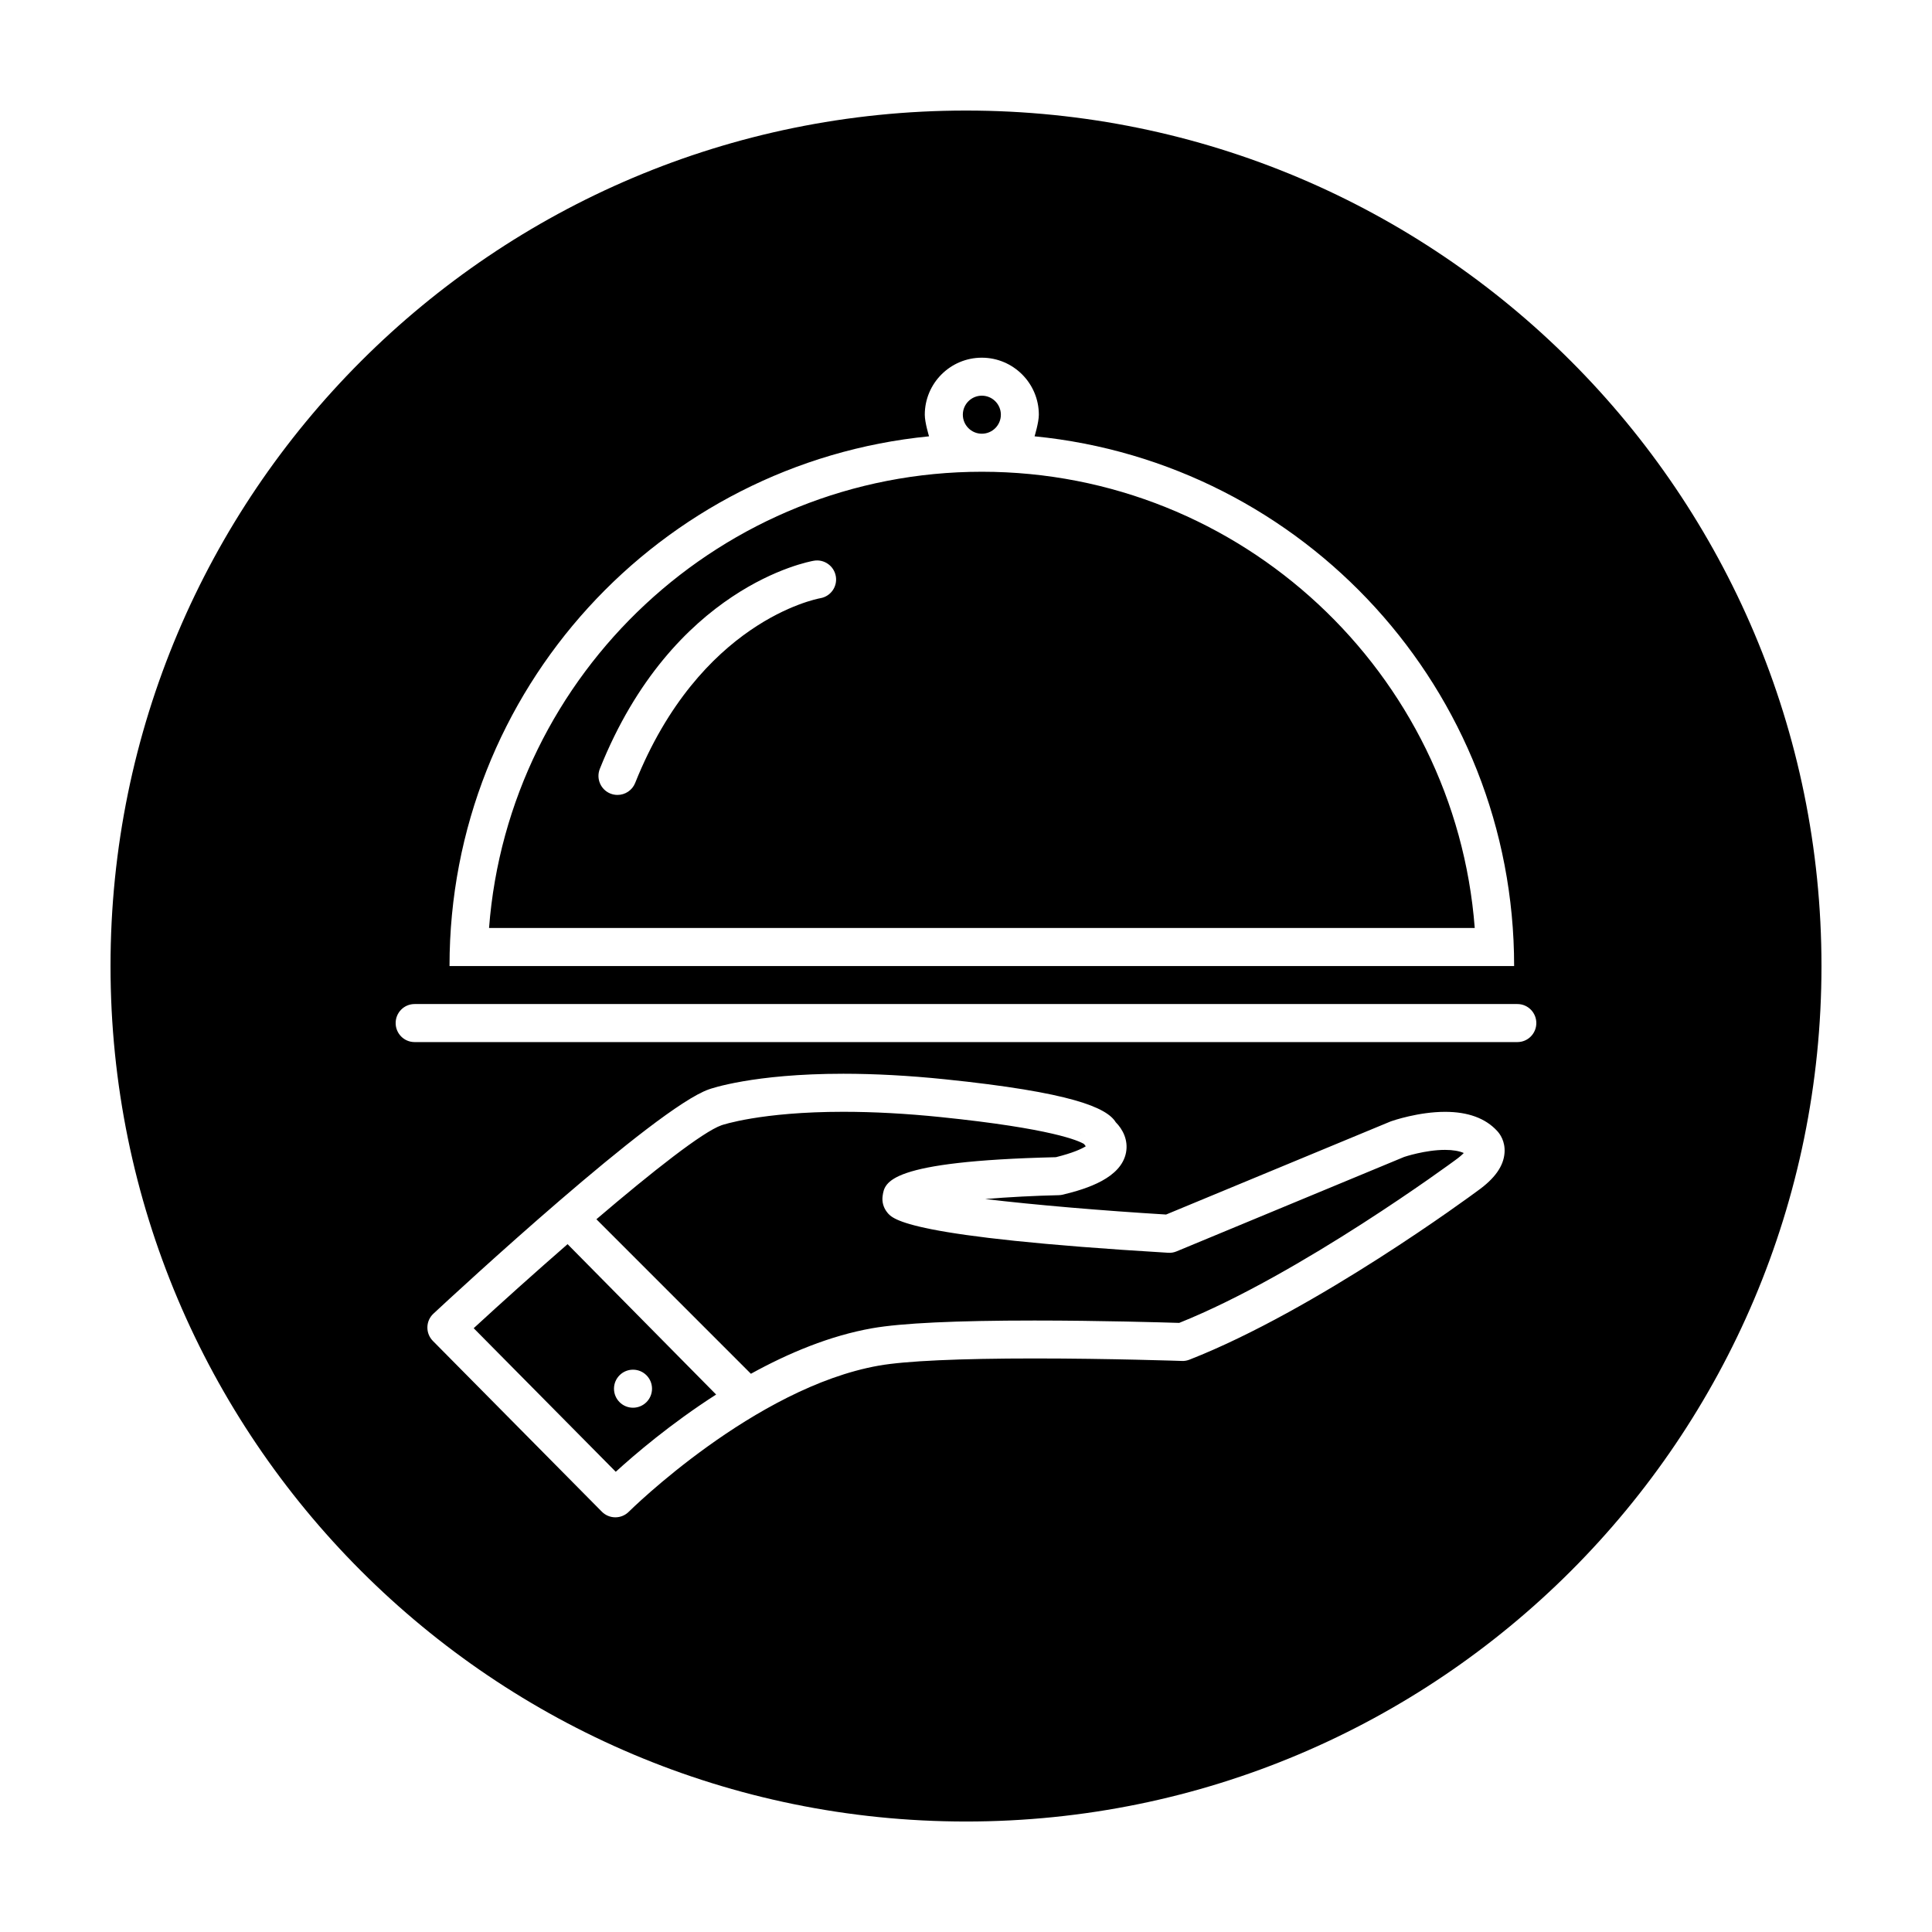 <?xml version="1.0" encoding="UTF-8"?>
<!-- Uploaded to: ICON Repo, www.svgrepo.com, Generator: ICON Repo Mixer Tools -->
<svg fill="#000000" width="800px" height="800px" version="1.1" viewBox="144 144 512 512" xmlns="http://www.w3.org/2000/svg">
 <path d="m430.92 446.57c-0.168-0.301-0.316-0.707-0.43-1.16 0.098 0.398 0.242 0.793 0.43 1.16zm-0.43-1.16c-0.09-0.379-0.152-0.789-0.133-1.266-0.023 0.426 0.027 0.848 0.133 1.266zm-26.289-186.47c2.777 0 5.039-2.258 5.039-5.039s-2.262-5.039-5.039-5.039c-2.785 0-5.039 2.258-5.039 5.039 0.004 2.781 2.254 5.039 5.039 5.039zm130.61 130.99h-261.21c5.16-67.535 61.766-120.91 130.61-120.91 68.828 0 125.44 53.379 130.61 120.91zm-169.31-93.211c-0.469-2.746-3.098-4.594-5.812-4.121-1.523 0.262-37.434 6.906-56.73 55.156-1.031 2.586 0.223 5.516 2.805 6.551 0.617 0.246 1.254 0.359 1.879 0.359 1.996 0 3.891-1.195 4.68-3.168 17.098-42.742 47.797-48.734 49.09-48.969 2.727-0.477 4.559-3.07 4.09-5.809zm261.21 103.29c0 125.22-101.5 226.71-226.71 226.71-125.21-0.004-226.71-101.5-226.71-226.71s101.5-226.71 226.71-226.71 226.71 101.5 226.71 226.71zm-363.58 0h282.13c0-73.195-55.742-133.36-127.09-140.38 0 0 1.133-3.691 1.133-5.723 0-8.332-6.781-15.113-15.113-15.113-8.34 0-15.113 6.781-15.113 15.113 0 2.082 1.129 5.723 1.129 5.723-71.348 7.023-127.08 67.188-127.08 140.38zm279.59 49.488c0.215-3.078-1.258-5.047-1.98-5.809-3.078-3.34-7.703-5.039-13.773-5.039-6.996 0-13.805 2.312-14.383 2.523l-59.559 24.691c-16.887-1.027-34.832-2.543-47.941-4.109 6.191-0.516 13.121-0.875 19.523-1.02 0.352-0.012 0.711-0.059 1.062-0.141 6.566-1.578 15.445-4.453 16.738-11.148 0.629-3.309-0.867-6.176-2.727-8.047-2.383-3.875-11.73-7.934-45.363-11.387-9.426-0.969-18.449-1.457-26.824-1.457-23.945 0-35.207 3.984-35.598 4.125-14.09 4.867-67.043 53.879-73.027 59.449-1.004 0.934-1.582 2.223-1.605 3.586-0.031 1.367 0.5 2.68 1.457 3.648l44.77 45.246c0.941 0.953 2.227 1.492 3.566 1.496h0.016c1.336 0 2.613-0.523 3.562-1.473 0.328-0.328 33.328-32.93 66.301-38.734 7.027-1.234 21.281-1.891 41.211-1.891 19.938 0 38.891 0.656 39.074 0.66 0.68 0.039 1.375-0.098 2.004-0.344 33.523-13.125 74.676-43.492 76.328-44.723 4.578-3.254 6.922-6.562 7.168-10.105zm8.422-34.375c0-2.781-2.242-5.039-5.008-5.039h-292.27c-2.769 0-5.012 2.258-5.012 5.039 0 2.785 2.242 5.039 5.012 5.039h292.27c2.766 0 5.008-2.254 5.008-5.039zm-256.73 58.594 39.367 39.852c-12.051 7.727-21.629 15.934-26.598 20.469l-37.648-38.047c7.41-6.824 16.172-14.688 24.879-22.273zm12.301 38.305c0 2.781 2.258 5.039 5.039 5.039 2.785 0 5.039-2.258 5.039-5.039s-2.254-5.039-5.039-5.039c-2.781 0-5.039 2.262-5.039 5.039zm209.43-61.43-60.34 25.035c-0.699 0.289-1.438 0.434-2.231 0.371-69.117-4.125-72.965-8.867-74.418-10.652-1.039-1.273-1.477-2.848-1.246-4.422 0.535-3.664 1.352-9.191 45.918-10.254 4.523-1.125 6.82-2.207 7.918-2.891-0.168-0.188-0.324-0.395-0.473-0.605-1.367-0.836-8.402-4.098-37.992-7.133-9.078-0.934-17.758-1.402-25.797-1.402-21.906 0-32.156 3.523-32.254 3.559-4.938 1.707-18.391 12.305-33.176 24.918l40.945 40.949c9.926-5.477 20.957-10.102 32.18-12.07 7.703-1.355 22.156-2.039 42.961-2.039 17.418 0 34.086 0.5 38.363 0.629 32.117-12.855 72.711-42.805 73.121-43.109 1.113-0.789 1.828-1.438 2.293-1.914-1.211-0.535-2.902-0.828-4.949-0.828-5.246-0.004-10.77 1.84-10.824 1.859z"/>
</svg>